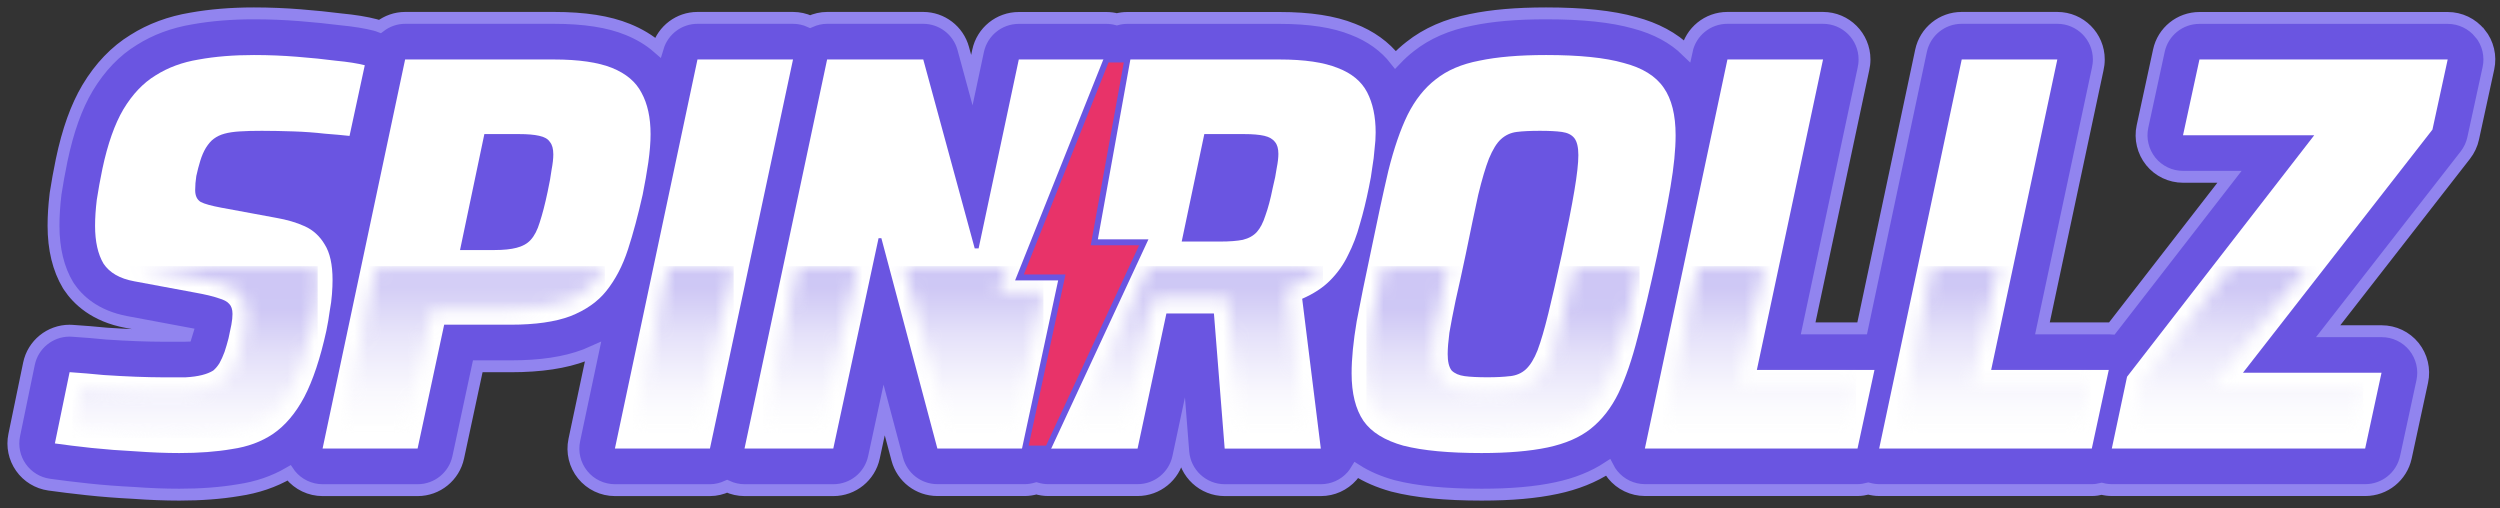 <?xml version="1.0" encoding="UTF-8"?> <svg xmlns="http://www.w3.org/2000/svg" width="187" height="38" viewBox="0 0 187 38" fill="none"><rect x="0" y="0" width="187" height="38" fill="#333333" stroke="none"/><path d="M185.507 2.5C184.917 1.768 184.029 1.342 183.088 1.342H164.52C163.055 1.342 161.79 2.363 161.484 3.792L160.258 9.461C160.059 10.38 160.29 11.338 160.876 12.071C161.466 12.803 162.354 13.225 163.295 13.225H166.766L157.964 24.575C157.888 24.571 157.813 24.562 157.733 24.562H152.774L156.903 5.195C156.96 4.955 156.991 4.702 156.991 4.445C156.991 2.727 155.602 1.337 153.884 1.337H146.733C145.264 1.337 143.999 2.363 143.692 3.801L139.289 24.562H135.249L139.378 5.195C139.435 4.955 139.466 4.702 139.466 4.445C139.466 2.727 138.077 1.337 136.359 1.337H129.208C127.739 1.337 126.474 2.363 126.167 3.801C125.182 2.838 123.872 2.127 122.257 1.701C120.583 1.231 118.421 1 115.643 1C113.419 1 111.581 1.16 110.036 1.484C108.243 1.83 106.707 2.505 105.477 3.481C105.091 3.779 104.727 4.116 104.381 4.48C103.6 3.477 102.516 2.696 101.194 2.19C99.769 1.617 97.971 1.342 95.703 1.342H84.317C84.05 1.342 83.788 1.377 83.54 1.444C83.291 1.377 83.029 1.342 82.763 1.342H76.202C74.737 1.342 73.468 2.367 73.162 3.801L72.695 5.994L72.052 3.628C71.683 2.274 70.454 1.337 69.056 1.337H61.864C61.416 1.337 60.99 1.444 60.599 1.617C60.2 1.435 59.765 1.337 59.316 1.337H52.17C50.789 1.337 49.595 2.252 49.205 3.552C48.574 3.002 47.82 2.549 46.954 2.199C45.525 1.617 43.718 1.337 41.428 1.337H30.303C29.602 1.337 28.95 1.577 28.421 1.981C28.306 1.937 28.191 1.897 28.071 1.866C27.374 1.684 26.526 1.546 25.469 1.444C24.564 1.328 23.547 1.226 22.451 1.138C21.337 1.049 20.169 1 18.993 1C17.302 1 15.73 1.129 14.319 1.382C12.716 1.648 11.26 2.185 9.991 2.989C8.641 3.814 7.487 5.017 6.555 6.566C6.551 6.575 6.546 6.58 6.542 6.589C5.712 7.991 5.081 9.749 4.615 11.964C4.433 12.848 4.282 13.682 4.162 14.463C4.158 14.499 4.153 14.53 4.149 14.566C4.051 15.391 4.003 16.168 4.003 16.883C4.003 18.632 4.367 20.123 5.081 21.317C5.108 21.361 5.134 21.401 5.161 21.441C5.805 22.405 7.07 23.643 9.467 24.087L13.977 24.93C13.959 24.988 13.941 25.046 13.924 25.104C13.879 25.104 13.83 25.113 13.777 25.117H12.144C11.62 25.117 10.989 25.104 10.27 25.077C9.56 25.05 8.797 25.01 8.002 24.957C7.141 24.873 6.271 24.797 5.414 24.744C5.343 24.74 5.277 24.735 5.206 24.735C3.741 24.735 2.462 25.765 2.165 27.216L1.064 32.548C0.891 33.387 1.073 34.261 1.566 34.962C2.058 35.664 2.822 36.13 3.67 36.25C4.491 36.365 5.454 36.485 6.524 36.6C7.642 36.72 8.801 36.809 9.964 36.867C11.176 36.956 12.339 37 13.413 37C15.029 37 16.516 36.889 17.83 36.667C19.228 36.463 20.498 36.028 21.621 35.375C21.652 35.42 21.683 35.469 21.718 35.513C22.309 36.241 23.197 36.663 24.133 36.663H31.24C32.705 36.663 33.97 35.637 34.276 34.208L35.737 27.398H38.218C40.446 27.398 42.258 27.128 43.749 26.564C43.762 26.56 43.776 26.555 43.789 26.551C43.984 26.475 44.171 26.395 44.357 26.311L42.959 32.912C42.764 33.831 42.994 34.785 43.585 35.513C44.175 36.241 45.063 36.663 46 36.663H53.106C53.564 36.663 53.994 36.552 54.389 36.374C54.793 36.56 55.237 36.663 55.694 36.663H62.335C63.8 36.663 65.065 35.642 65.371 34.208L66.135 30.666L67.116 34.35C67.48 35.713 68.709 36.658 70.117 36.658H76.673C76.966 36.658 77.25 36.605 77.521 36.529C77.8 36.609 78.089 36.658 78.391 36.658H85.094C86.558 36.658 87.828 35.633 88.134 34.199L88.432 32.801L88.511 33.8C88.64 35.415 89.99 36.663 91.61 36.663H98.801C99.693 36.663 100.541 36.281 101.132 35.611C101.256 35.469 101.362 35.318 101.456 35.162C102.228 35.655 103.125 36.046 104.154 36.334C104.177 36.339 104.199 36.347 104.225 36.352C105.93 36.787 108.092 37 110.831 37C113.046 37 114.875 36.84 116.428 36.507C117.915 36.192 119.203 35.673 120.281 34.967C120.379 35.158 120.494 35.34 120.632 35.508C121.222 36.236 122.11 36.658 123.047 36.658H138.951C139.227 36.658 139.493 36.609 139.751 36.543C140.017 36.614 140.292 36.658 140.572 36.658H156.477C156.73 36.658 156.974 36.618 157.209 36.56C157.458 36.623 157.711 36.658 157.972 36.658H176.922C178.387 36.658 179.648 35.637 179.959 34.208L181.184 28.539C181.384 27.62 181.153 26.662 180.567 25.929C179.976 25.197 179.089 24.775 178.148 24.775H174.144L184.406 11.605C184.691 11.236 184.895 10.81 184.992 10.357L186.133 5.11C186.333 4.192 186.107 3.233 185.516 2.5" fill="#6A55E1"></path><path d="M185.507 2.5C184.917 1.768 184.029 1.342 183.088 1.342H164.52C163.055 1.342 161.79 2.363 161.484 3.792L160.258 9.461C160.059 10.38 160.29 11.338 160.876 12.071C161.466 12.803 162.354 13.225 163.295 13.225H166.766L157.964 24.575C157.888 24.571 157.813 24.562 157.733 24.562H152.774L156.903 5.195C156.96 4.955 156.991 4.702 156.991 4.445C156.991 2.727 155.602 1.337 153.884 1.337H146.733C145.264 1.337 143.999 2.363 143.692 3.801L139.289 24.562H135.249L139.378 5.195C139.435 4.955 139.466 4.702 139.466 4.445C139.466 2.727 138.077 1.337 136.359 1.337H129.208C127.739 1.337 126.474 2.363 126.167 3.801C125.182 2.838 123.872 2.127 122.257 1.701C120.583 1.231 118.421 1 115.643 1C113.419 1 111.581 1.16 110.036 1.484C108.243 1.83 106.707 2.505 105.477 3.481C105.091 3.779 104.727 4.116 104.381 4.48C103.6 3.477 102.516 2.696 101.194 2.19C99.769 1.617 97.971 1.342 95.703 1.342H84.317C84.05 1.342 83.788 1.377 83.54 1.444C83.291 1.377 83.029 1.342 82.763 1.342H76.202C74.737 1.342 73.468 2.367 73.162 3.801L72.695 5.994L72.052 3.628C71.683 2.274 70.454 1.337 69.056 1.337H61.864C61.416 1.337 60.99 1.444 60.599 1.617C60.2 1.435 59.765 1.337 59.316 1.337H52.17C50.789 1.337 49.595 2.252 49.205 3.552C48.574 3.002 47.82 2.549 46.954 2.199C45.525 1.617 43.718 1.337 41.428 1.337H30.303C29.602 1.337 28.95 1.577 28.421 1.981C28.306 1.937 28.191 1.897 28.071 1.866C27.374 1.684 26.526 1.546 25.469 1.444C24.564 1.328 23.547 1.226 22.451 1.138C21.337 1.049 20.169 1 18.993 1C17.302 1 15.73 1.129 14.319 1.382C12.716 1.648 11.26 2.185 9.991 2.989C8.641 3.814 7.487 5.017 6.555 6.566C6.551 6.575 6.546 6.58 6.542 6.589C5.712 7.991 5.081 9.749 4.615 11.964C4.433 12.848 4.282 13.682 4.162 14.463C4.158 14.499 4.153 14.53 4.149 14.566C4.051 15.391 4.003 16.168 4.003 16.883C4.003 18.632 4.367 20.123 5.081 21.317C5.108 21.361 5.134 21.401 5.161 21.441C5.805 22.405 7.07 23.643 9.467 24.087L13.977 24.93C13.959 24.988 13.941 25.046 13.924 25.104C13.879 25.104 13.83 25.113 13.777 25.117H12.144C11.62 25.117 10.989 25.104 10.27 25.077C9.56 25.05 8.797 25.01 8.002 24.957C7.141 24.873 6.271 24.797 5.414 24.744C5.343 24.74 5.277 24.735 5.206 24.735C3.741 24.735 2.462 25.765 2.165 27.216L1.064 32.548C0.891 33.387 1.073 34.261 1.566 34.962C2.058 35.664 2.822 36.13 3.67 36.25C4.491 36.365 5.454 36.485 6.524 36.6C7.642 36.72 8.801 36.809 9.964 36.867C11.176 36.956 12.339 37 13.413 37C15.029 37 16.516 36.889 17.83 36.667C19.228 36.463 20.498 36.028 21.621 35.375C21.652 35.42 21.683 35.469 21.718 35.513C22.309 36.241 23.197 36.663 24.133 36.663H31.24C32.705 36.663 33.97 35.637 34.276 34.208L35.737 27.398H38.218C40.446 27.398 42.258 27.128 43.749 26.564C43.762 26.56 43.776 26.555 43.789 26.551C43.984 26.475 44.171 26.395 44.357 26.311L42.959 32.912C42.764 33.831 42.994 34.785 43.585 35.513C44.175 36.241 45.063 36.663 46 36.663H53.106C53.564 36.663 53.994 36.552 54.389 36.374C54.793 36.56 55.237 36.663 55.694 36.663H62.335C63.8 36.663 65.065 35.642 65.371 34.208L66.135 30.666L67.116 34.35C67.48 35.713 68.709 36.658 70.117 36.658H76.673C76.966 36.658 77.25 36.605 77.521 36.529C77.8 36.609 78.089 36.658 78.391 36.658H85.094C86.558 36.658 87.828 35.633 88.134 34.199L88.432 32.801L88.511 33.8C88.64 35.415 89.99 36.663 91.61 36.663H98.801C99.693 36.663 100.541 36.281 101.132 35.611C101.256 35.469 101.362 35.318 101.456 35.162C102.228 35.655 103.125 36.046 104.154 36.334C104.177 36.339 104.199 36.347 104.225 36.352C105.93 36.787 108.092 37 110.831 37C113.046 37 114.875 36.84 116.428 36.507C117.915 36.192 119.203 35.673 120.281 34.967C120.379 35.158 120.494 35.34 120.632 35.508C121.222 36.236 122.11 36.658 123.047 36.658H138.951C139.227 36.658 139.493 36.609 139.751 36.543C140.017 36.614 140.292 36.658 140.572 36.658H156.477C156.73 36.658 156.974 36.618 157.209 36.56C157.458 36.623 157.711 36.658 157.972 36.658H176.922C178.387 36.658 179.648 35.637 179.959 34.208L181.184 28.539C181.384 27.62 181.153 26.662 180.567 25.929C179.976 25.197 179.089 24.775 178.148 24.775H174.144L184.406 11.605C184.691 11.236 184.895 10.81 184.992 10.357L186.133 5.11C186.333 4.192 186.107 3.233 185.516 2.5H185.507Z" stroke="#9184EF" stroke-width="0.888" stroke-miterlimit="10"></path><path d="M82.767 4.449L76.255 20.753H79.425L76.672 33.551H70.116L65.926 17.815H65.717L62.33 33.551H55.69L61.868 4.449H69.06L72.908 18.578H73.201L76.206 4.449H82.767Z" fill="white"></path><path d="M13.409 33.888C12.393 33.888 11.31 33.844 10.151 33.76C9.024 33.702 7.923 33.618 6.853 33.507C5.81 33.396 4.896 33.28 4.105 33.169L5.206 27.838C6.054 27.896 6.898 27.967 7.745 28.051C8.593 28.109 9.397 28.149 10.156 28.18C10.919 28.206 11.581 28.224 12.145 28.224H13.88C14.36 28.198 14.768 28.14 15.105 28.055C15.443 27.971 15.727 27.856 15.949 27.718C16.117 27.576 16.273 27.394 16.415 27.168C16.557 26.915 16.681 26.631 16.797 26.32C16.907 25.983 17.009 25.641 17.094 25.303C17.178 24.935 17.249 24.598 17.307 24.287C17.365 23.976 17.391 23.71 17.391 23.483C17.391 23.146 17.307 22.893 17.138 22.724C16.996 22.556 16.73 22.414 16.335 22.303C15.94 22.161 15.349 22.023 14.559 21.881L10.031 21.038C8.962 20.842 8.198 20.403 7.745 19.724C7.324 19.018 7.111 18.072 7.111 16.892C7.111 16.301 7.155 15.649 7.239 14.947C7.35 14.215 7.492 13.438 7.661 12.621C8.056 10.761 8.58 9.279 9.228 8.178C9.907 7.05 10.711 6.203 11.638 5.639C12.571 5.048 13.64 4.653 14.852 4.454C16.091 4.227 17.476 4.116 18.998 4.116C20.099 4.116 21.169 4.161 22.212 4.245C23.282 4.329 24.254 4.427 25.128 4.542C26.029 4.627 26.749 4.742 27.286 4.88L26.145 10.166C25.639 10.109 25.017 10.056 24.285 9.998C23.553 9.914 22.776 9.856 21.959 9.829C21.142 9.803 20.352 9.785 19.589 9.785C18.941 9.785 18.39 9.798 17.937 9.829C17.485 9.856 17.107 9.914 16.797 9.998C16.486 10.082 16.219 10.211 15.993 10.38C15.793 10.522 15.598 10.748 15.403 11.054C15.234 11.334 15.092 11.662 14.981 12.026C14.87 12.39 14.768 12.772 14.684 13.167C14.626 13.536 14.599 13.886 14.599 14.224C14.599 14.645 14.741 14.943 15.021 15.111C15.3 15.254 15.811 15.396 16.544 15.533L20.645 16.292C21.462 16.434 22.181 16.643 22.802 16.927C23.424 17.211 23.917 17.66 24.285 18.281C24.68 18.902 24.875 19.79 24.875 20.944C24.875 21.255 24.862 21.606 24.831 22.001C24.804 22.396 24.747 22.818 24.662 23.27C24.605 23.723 24.52 24.216 24.409 24.753C23.956 26.813 23.406 28.459 22.758 29.702C22.11 30.914 21.333 31.833 20.432 32.45C19.558 33.041 18.528 33.422 17.343 33.591C16.188 33.791 14.874 33.888 13.409 33.888Z" fill="white"></path><path d="M45.996 33.551L52.171 4.449H59.318L53.103 33.551H45.996Z" fill="white"></path><path fill-rule="evenodd" clip-rule="evenodd" d="M30.303 4.449L24.129 33.551H31.236L33.224 24.287H38.214C40.047 24.287 41.53 24.074 42.657 23.652C43.816 23.199 44.717 22.564 45.365 21.748C46.04 20.9 46.577 19.874 46.972 18.658C47.367 17.446 47.731 16.079 48.073 14.556C48.241 13.713 48.383 12.905 48.494 12.146C48.605 11.356 48.663 10.65 48.663 10.033C48.663 8.795 48.437 7.765 47.988 6.944C47.567 6.127 46.834 5.505 45.791 5.084C44.748 4.662 43.296 4.449 41.432 4.449H30.308H30.303ZM36.989 18.703H34.41L36.23 10.029H38.809C39.457 10.029 39.963 10.073 40.331 10.158C40.726 10.242 40.992 10.397 41.135 10.624C41.303 10.823 41.388 11.13 41.388 11.556C41.388 11.867 41.343 12.248 41.259 12.697C41.201 13.149 41.103 13.7 40.962 14.348C40.766 15.28 40.566 16.039 40.371 16.634C40.202 17.198 39.976 17.637 39.696 17.943C39.443 18.223 39.088 18.423 38.64 18.534C38.218 18.645 37.668 18.703 36.989 18.703Z" fill="white"></path><path fill-rule="evenodd" clip-rule="evenodd" d="M78.387 33.551L85.556 18.125H81.853L84.322 4.449H95.708C97.567 4.449 99.019 4.662 100.062 5.084C101.105 5.479 101.838 6.087 102.264 6.904C102.686 7.72 102.899 8.724 102.899 9.909C102.899 10.304 102.872 10.726 102.814 11.178C102.783 11.6 102.73 12.053 102.646 12.532C102.588 13.012 102.504 13.505 102.393 14.015C102.193 15 101.971 15.919 101.718 16.763C101.491 17.61 101.194 18.383 100.83 19.089C100.493 19.794 100.04 20.429 99.476 20.993C98.939 21.53 98.251 21.978 97.403 22.347L98.797 33.555H91.606L90.802 23.448H87.247L85.09 33.555H78.387V33.551ZM88.392 18.068H91.269C91.974 18.068 92.538 18.023 92.96 17.939C93.413 17.828 93.763 17.628 94.016 17.349C94.269 17.064 94.482 16.656 94.651 16.123C94.846 15.586 95.033 14.898 95.201 14.05C95.344 13.487 95.441 12.994 95.499 12.568C95.583 12.146 95.623 11.791 95.623 11.511C95.623 11.116 95.539 10.819 95.37 10.624C95.201 10.397 94.935 10.242 94.567 10.158C94.198 10.073 93.692 10.029 93.044 10.029H90.083L88.392 18.063V18.068Z" fill="white"></path><path fill-rule="evenodd" clip-rule="evenodd" d="M104.988 33.338C106.426 33.706 108.371 33.888 110.825 33.888C112.801 33.888 114.452 33.746 115.775 33.467C117.098 33.182 118.172 32.721 118.989 32.068C119.836 31.394 120.525 30.501 121.062 29.405C121.599 28.277 122.078 26.879 122.5 25.219C122.953 23.528 123.432 21.512 123.938 19.169C124.36 17.193 124.697 15.462 124.955 13.966C125.208 12.47 125.336 11.188 125.336 10.118C125.336 8.595 125.039 7.41 124.449 6.567C123.854 5.692 122.855 5.071 121.443 4.707C120.063 4.312 118.127 4.116 115.646 4.116C113.644 4.116 111.979 4.258 110.657 4.538C109.329 4.791 108.246 5.257 107.398 5.932C106.555 6.58 105.849 7.468 105.286 8.595C104.748 9.696 104.269 11.09 103.847 12.781C103.452 14.472 103.017 16.488 102.538 18.831C102.116 20.807 101.761 22.538 101.481 24.034C101.228 25.53 101.1 26.826 101.1 27.927C101.1 29.423 101.397 30.608 101.987 31.482C102.578 32.33 103.581 32.947 104.993 33.342M112.938 28.135C112.486 28.193 111.922 28.22 111.247 28.22C110.572 28.22 109.978 28.193 109.556 28.135C109.134 28.078 108.81 27.936 108.584 27.714C108.384 27.461 108.286 27.052 108.286 26.489C108.286 26.067 108.331 25.53 108.415 24.882C108.526 24.234 108.681 23.43 108.881 22.471C109.107 21.486 109.361 20.327 109.64 19.005C110.009 17.198 110.319 15.72 110.572 14.566C110.852 13.411 111.123 12.506 111.376 11.858C111.66 11.179 111.953 10.704 112.264 10.419C112.601 10.109 112.996 9.927 113.449 9.869C113.902 9.811 114.479 9.785 115.184 9.785C115.89 9.785 116.41 9.811 116.831 9.869C117.253 9.927 117.564 10.082 117.763 10.335C117.959 10.588 118.061 11.01 118.061 11.605C118.061 12.2 117.963 13.087 117.763 14.268C117.564 15.453 117.253 17.034 116.831 19.005C116.436 20.811 116.099 22.289 115.815 23.448C115.531 24.602 115.264 25.521 115.011 26.196C114.758 26.844 114.461 27.323 114.124 27.634C113.813 27.918 113.418 28.087 112.938 28.14" fill="white"></path><path d="M123.037 33.551L129.212 4.449H136.363L131.413 27.669H140.211L138.942 33.551H123.037Z" fill="white"></path><path d="M146.737 4.449L140.562 33.551H156.467L157.737 27.669H148.939L153.888 4.449H146.737Z" fill="white"></path><path d="M159.104 28.18L157.963 33.551H176.913L178.138 27.882H167.773L181.947 9.696L183.087 4.449H164.519L163.29 10.117H173.104L159.104 28.18Z" fill="white"></path><mask id="mask0_2561_82750" style="mask-type:luminance" maskUnits="userSpaceOnUse" x="57" y="19" width="22" height="14"><path d="M59.719 19.91L57.06 32.441H61.433L64.127 19.91H59.719ZM67.634 19.91L70.968 32.441H75.775L78.052 21.863H74.617L75.225 20.34L75.398 19.91H67.634Z" fill="white"></path></mask><g mask="url(#mask0_2561_82750)"><path opacity="0.34" d="M78.048 19.91H57.06V32.441H78.048V19.91Z" fill="url(#paint0_linear_2561_82750)"></path></g><mask id="mask1_2561_82750" style="mask-type:luminance" maskUnits="userSpaceOnUse" x="5" y="19" width="19" height="14"><path d="M10.079 19.91C10.128 19.919 10.172 19.928 10.221 19.941L14.749 20.789C15.579 20.935 16.205 21.086 16.662 21.246C17.239 21.415 17.661 21.654 17.945 21.979C18.203 22.249 18.487 22.724 18.487 23.488C18.487 23.781 18.456 24.109 18.384 24.491C18.327 24.819 18.251 25.174 18.163 25.556C18.065 25.938 17.958 26.311 17.838 26.675V26.688L17.83 26.701C17.697 27.066 17.546 27.403 17.377 27.709L17.364 27.731L17.35 27.754C17.146 28.078 16.915 28.353 16.653 28.57L16.596 28.619L16.529 28.659C16.205 28.863 15.814 29.023 15.366 29.134C14.958 29.236 14.487 29.303 13.937 29.334H13.906H13.874H12.139C11.562 29.334 10.883 29.32 10.11 29.289C9.342 29.263 8.521 29.218 7.664 29.161H7.647H7.629C7.118 29.112 6.604 29.063 6.093 29.023L5.432 32.233C5.911 32.29 6.426 32.352 6.972 32.41C8.015 32.521 9.107 32.605 10.208 32.659H10.221H10.235C11.358 32.739 12.427 32.783 13.408 32.783C14.807 32.783 16.067 32.69 17.155 32.503H17.168H17.182C18.194 32.357 19.073 32.033 19.805 31.54C20.551 31.029 21.217 30.235 21.776 29.187C22.371 28.047 22.89 26.475 23.321 24.522C23.427 24.025 23.507 23.559 23.556 23.142V23.106L23.565 23.075C23.64 22.666 23.694 22.28 23.716 21.93C23.742 21.566 23.756 21.233 23.756 20.953C23.756 20.571 23.729 20.225 23.68 19.919H10.075L10.079 19.91Z" fill="white"></path></mask><g mask="url(#mask1_2561_82750)"><path opacity="0.34" d="M23.761 19.91H5.428V32.779H23.761V19.91Z" fill="url(#paint1_linear_2561_82750)"></path></g><mask id="mask2_2561_82750" style="mask-type:luminance" maskUnits="userSpaceOnUse" x="47" y="19" width="8" height="14"><path d="M50.022 19.91L47.363 32.441H52.202L54.879 19.91H50.022Z" fill="white"></path></mask><g mask="url(#mask2_2561_82750)"><path opacity="0.34" d="M54.879 19.91H47.363V32.441H54.879V19.91Z" fill="url(#paint2_linear_2561_82750)"></path></g><mask id="mask3_2561_82750" style="mask-type:luminance" maskUnits="userSpaceOnUse" x="25" y="19" width="21" height="14"><path d="M28.159 19.91L25.5 32.441H30.338L32.141 24.056L32.327 23.177H38.213C39.904 23.177 41.267 22.986 42.266 22.613C43.216 22.24 43.971 21.717 44.494 21.06C44.77 20.713 45.023 20.332 45.245 19.91H28.159Z" fill="white"></path></mask><g mask="url(#mask3_2561_82750)"><path opacity="0.3" d="M45.245 19.91H25.5V32.441H45.245V19.91Z" fill="url(#paint3_linear_2561_82750)"></path></g><mask id="mask4_2561_82750" style="mask-type:luminance" maskUnits="userSpaceOnUse" x="80" y="19" width="19" height="14"><path d="M85.95 19.91L80.131 32.441H84.197L86.168 23.208L86.354 22.329H91.828L91.907 23.35L92.631 32.437H97.54L96.302 22.476L96.2 21.65L96.963 21.322C97.678 21.011 98.26 20.634 98.69 20.203C98.783 20.11 98.877 20.012 98.965 19.91H85.95Z" fill="white"></path></mask><g mask="url(#mask4_2561_82750)"><path opacity="0.34" d="M98.961 19.91H80.127V32.441H98.961V19.91Z" fill="url(#paint4_linear_2561_82750)"></path></g><mask id="mask5_2561_82750" style="mask-type:luminance" maskUnits="userSpaceOnUse" x="102" y="19" width="21" height="14"><path d="M117.769 19.91C117.441 21.406 117.148 22.675 116.895 23.705C116.606 24.895 116.322 25.863 116.052 26.582C115.728 27.416 115.341 28.02 114.871 28.451C114.383 28.895 113.779 29.156 113.069 29.241C112.576 29.303 111.977 29.334 111.249 29.334C110.521 29.334 109.886 29.303 109.411 29.241C108.741 29.152 108.199 28.903 107.8 28.499L107.751 28.451L107.711 28.397C107.356 27.94 107.178 27.314 107.178 26.489C107.178 26.009 107.223 25.436 107.316 24.735V24.713L107.325 24.691C107.44 24.029 107.595 23.208 107.795 22.245V22.236L107.8 22.223C107.955 21.53 108.128 20.758 108.31 19.91H103.44C103.094 21.544 102.801 22.995 102.57 24.238C102.331 25.645 102.211 26.892 102.211 27.922C102.211 29.183 102.446 30.168 102.908 30.852C103.334 31.465 104.137 31.944 105.278 32.264C106.619 32.601 108.488 32.774 110.827 32.774C112.713 32.774 114.303 32.641 115.546 32.375C116.695 32.13 117.623 31.731 118.302 31.194C119.012 30.626 119.607 29.858 120.069 28.912C120.566 27.865 121.023 26.524 121.427 24.935C121.809 23.501 122.217 21.814 122.643 19.901H117.774L117.769 19.91Z" fill="white"></path></mask><g mask="url(#mask5_2561_82750)"><path opacity="0.34" d="M122.64 19.91H102.207V32.779H122.64V19.91Z" fill="url(#paint5_linear_2561_82750)"></path></g><mask id="mask6_2561_82750" style="mask-type:luminance" maskUnits="userSpaceOnUse" x="124" y="19" width="15" height="14"><path d="M127.068 19.91L124.404 32.441H138.045L138.835 28.779H131.413H130.042L130.326 27.438L131.933 19.91H127.068Z" fill="white"></path></mask><g mask="url(#mask6_2561_82750)"><path opacity="0.34" d="M138.835 19.91H124.404V32.441H138.835V19.91Z" fill="url(#paint6_linear_2561_82750)"></path></g><mask id="mask7_2561_82750" style="mask-type:luminance" maskUnits="userSpaceOnUse" x="141" y="19" width="16" height="14"><path d="M144.588 19.91L141.934 32.441H155.57L156.36 28.779H148.938H147.567L147.851 27.438L149.458 19.91H144.588Z" fill="white"></path></mask><g mask="url(#mask7_2561_82750)"><path opacity="0.34" d="M156.36 19.91H141.934V32.441H156.36V19.91Z" fill="url(#paint7_linear_2561_82750)"></path></g><mask id="mask8_2561_82750" style="mask-type:luminance" maskUnits="userSpaceOnUse" x="159" y="19" width="18" height="14"><path d="M166.918 19.91L160.136 28.659L159.332 32.441H176.018L176.764 28.992H167.779H165.507L166.9 27.199L172.582 19.91H166.918Z" fill="white"></path></mask><g mask="url(#mask8_2561_82750)"><path opacity="0.34" d="M176.764 19.91H159.332V32.441H176.764V19.91Z" fill="url(#paint8_linear_2561_82750)"></path></g><path d="M82.768 4.449H84.326L81.853 18.125H85.555L78.387 33.551H76.673L79.425 20.753H76.256L82.768 4.449Z" fill="#E83369"></path><path d="M82.768 4.449H84.326L81.853 18.125H85.555L78.387 33.551H76.673L79.425 20.753H76.256L82.768 4.449Z" stroke="#6A55E1" stroke-width="0.444" stroke-miterlimit="10"></path><defs><linearGradient id="paint0_linear_2561_82750" x1="67.517" y1="32.499" x2="67.517" y2="5.616" gradientUnits="userSpaceOnUse"><stop stop-color="white"></stop><stop offset="0.05" stop-color="#F9F9FD"></stop><stop offset="0.12" stop-color="#EBE8FB"></stop><stop offset="0.19" stop-color="#D3CDF6"></stop><stop offset="0.28" stop-color="#B2A7EF"></stop><stop offset="0.36" stop-color="#8878E6"></stop><stop offset="0.41" stop-color="#715DE2"></stop><stop offset="1" stop-color="#6A55E1"></stop></linearGradient><linearGradient id="paint1_linear_2561_82750" x1="15.489" y1="34.394" x2="15.489" y2="6.837" gradientUnits="userSpaceOnUse"><stop stop-color="white"></stop><stop offset="0.05" stop-color="#F9F9FD"></stop><stop offset="0.12" stop-color="#EBE8FB"></stop><stop offset="0.19" stop-color="#D3CDF6"></stop><stop offset="0.28" stop-color="#B2A7EF"></stop><stop offset="0.36" stop-color="#8878E6"></stop><stop offset="0.41" stop-color="#715DE2"></stop><stop offset="1" stop-color="#6A55E1"></stop></linearGradient><linearGradient id="paint2_linear_2561_82750" x1="51.077" y1="32.499" x2="51.077" y2="5.616" gradientUnits="userSpaceOnUse"><stop stop-color="white"></stop><stop offset="0.05" stop-color="#F9F9FD"></stop><stop offset="0.12" stop-color="#EBE8FB"></stop><stop offset="0.19" stop-color="#D3CDF6"></stop><stop offset="0.28" stop-color="#B2A7EF"></stop><stop offset="0.36" stop-color="#8878E6"></stop><stop offset="0.41" stop-color="#715DE2"></stop><stop offset="1" stop-color="#6A55E1"></stop></linearGradient><linearGradient id="paint3_linear_2561_82750" x1="35.482" y1="32.499" x2="35.482" y2="5.616" gradientUnits="userSpaceOnUse"><stop stop-color="white"></stop><stop offset="0.05" stop-color="#F9F9FD"></stop><stop offset="0.12" stop-color="#EBE8FB"></stop><stop offset="0.19" stop-color="#D3CDF6"></stop><stop offset="0.28" stop-color="#B2A7EF"></stop><stop offset="0.36" stop-color="#8878E6"></stop><stop offset="0.41" stop-color="#715DE2"></stop><stop offset="1" stop-color="#6A55E1"></stop></linearGradient><linearGradient id="paint4_linear_2561_82750" x1="89.649" y1="32.499" x2="89.649" y2="5.616" gradientUnits="userSpaceOnUse"><stop stop-color="white"></stop><stop offset="0.05" stop-color="#F9F9FD"></stop><stop offset="0.12" stop-color="#EBE8FB"></stop><stop offset="0.19" stop-color="#D3CDF6"></stop><stop offset="0.28" stop-color="#B2A7EF"></stop><stop offset="0.36" stop-color="#8878E6"></stop><stop offset="0.41" stop-color="#715DE2"></stop><stop offset="1" stop-color="#6A55E1"></stop></linearGradient><linearGradient id="paint5_linear_2561_82750" x1="113.286" y1="34.394" x2="113.286" y2="6.837" gradientUnits="userSpaceOnUse"><stop stop-color="white"></stop><stop offset="0.05" stop-color="#F9F9FD"></stop><stop offset="0.12" stop-color="#EBE8FB"></stop><stop offset="0.19" stop-color="#D3CDF6"></stop><stop offset="0.28" stop-color="#B2A7EF"></stop><stop offset="0.36" stop-color="#8878E6"></stop><stop offset="0.41" stop-color="#715DE2"></stop><stop offset="1" stop-color="#6A55E1"></stop></linearGradient><linearGradient id="paint6_linear_2561_82750" x1="131.653" y1="32.499" x2="131.653" y2="5.616" gradientUnits="userSpaceOnUse"><stop stop-color="white"></stop><stop offset="0.05" stop-color="#F9F9FD"></stop><stop offset="0.12" stop-color="#EBE8FB"></stop><stop offset="0.19" stop-color="#D3CDF6"></stop><stop offset="0.28" stop-color="#B2A7EF"></stop><stop offset="0.36" stop-color="#8878E6"></stop><stop offset="0.41" stop-color="#715DE2"></stop><stop offset="1" stop-color="#6A55E1"></stop></linearGradient><linearGradient id="paint7_linear_2561_82750" x1="149.178" y1="32.499" x2="149.178" y2="5.616" gradientUnits="userSpaceOnUse"><stop stop-color="white"></stop><stop offset="0.05" stop-color="#F9F9FD"></stop><stop offset="0.12" stop-color="#EBE8FB"></stop><stop offset="0.19" stop-color="#D3CDF6"></stop><stop offset="0.28" stop-color="#B2A7EF"></stop><stop offset="0.36" stop-color="#8878E6"></stop><stop offset="0.41" stop-color="#715DE2"></stop><stop offset="1" stop-color="#6A55E1"></stop></linearGradient><linearGradient id="paint8_linear_2561_82750" x1="168.139" y1="32.499" x2="168.139" y2="5.616" gradientUnits="userSpaceOnUse"><stop stop-color="white"></stop><stop offset="0.05" stop-color="#F9F9FD"></stop><stop offset="0.12" stop-color="#EBE8FB"></stop><stop offset="0.19" stop-color="#D3CDF6"></stop><stop offset="0.28" stop-color="#B2A7EF"></stop><stop offset="0.36" stop-color="#8878E6"></stop><stop offset="0.41" stop-color="#715DE2"></stop><stop offset="1" stop-color="#6A55E1"></stop></linearGradient></defs></svg> 